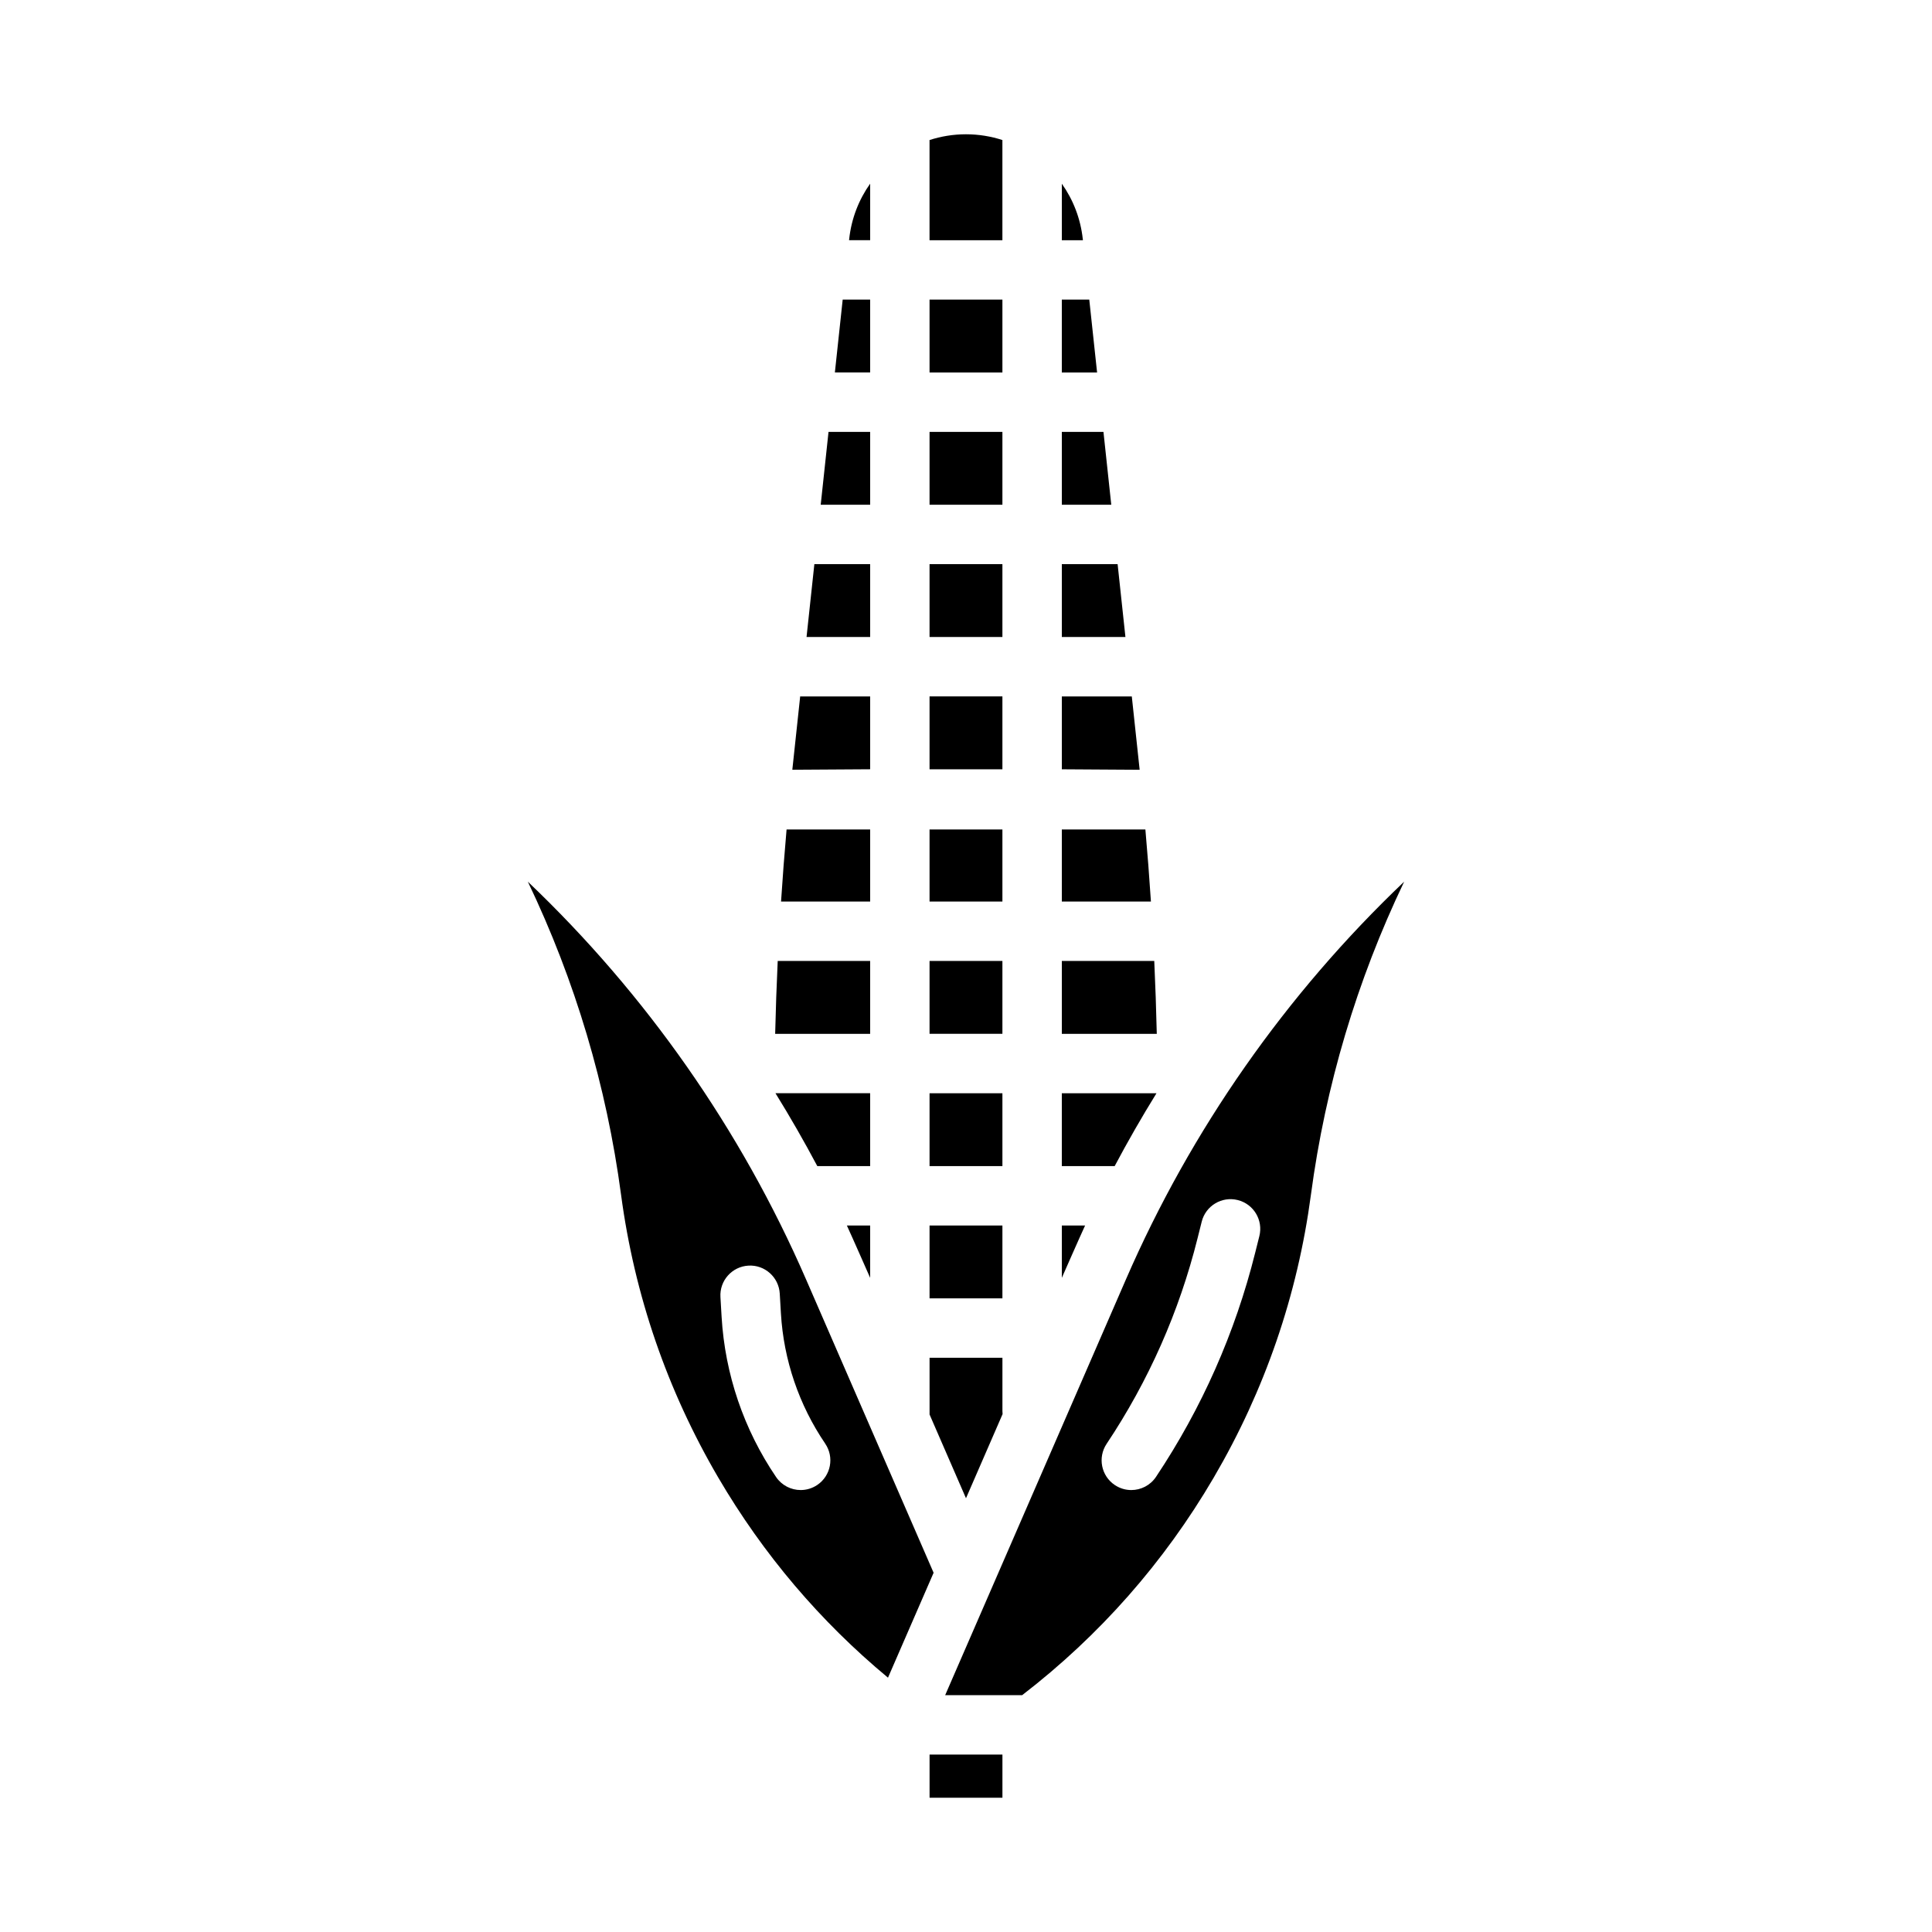 <?xml version="1.0" encoding="UTF-8"?>
<!-- Uploaded to: ICON Repo, www.svgrepo.com, Generator: ICON Repo Mixer Tools -->
<svg fill="#000000" width="800px" height="800px" version="1.1" viewBox="144 144 512 512" xmlns="http://www.w3.org/2000/svg">
 <path d="m390.34 258.45h19.309v19.309h-19.309zm0-15.742h19.309v-19.309h-19.309zm0 70.105h19.309v-19.309h-19.309zm19.309-131.7c-3.047-0.988-6.289-1.527-9.656-1.527-3.363 0-6.609 0.539-9.656 1.527v26.547h19.309v-26.547zm-19.309 236.86h19.309v-19.309h-19.309zm0-70.105h19.309v-19.309h-19.309zm0 35.055h19.309v-19.102h-19.309zm35.055 85.848v13.867s4.93-11.215 6.168-13.867zm0-191.01h13.102l-2.07-19.309h-11.031zm0-35.051h9.344l-2.07-19.309h-7.277v19.309zm0 70.105h16.855l-2.07-19.309h-14.785zm0-120.13v14.977h5.59l-0.027-0.25c-0.59-5.484-2.566-10.504-5.562-14.723zm0 190.24h23.613c-0.414-6.379-0.91-12.746-1.469-19.102h-22.145zm18.418-54.363h-18.418v19.309l20.625 0.129-2.082-19.441c-0.043 0-0.082 0.008-0.125 0.008zm6.078 70.105h-24.496v19.309h25.164c-0.148-6.43-0.371-12.867-0.668-19.309zm0.59 35.051h-25.09v19.309h14.008c3.484-6.562 7.18-13 11.082-19.309zm-60.141 19.309h19.309v-19.309h-19.309zm0 35.055h19.309v-19.309h-19.309zm-15.742-89.414h-24.496c-0.301 6.441-0.523 12.879-0.676 19.309h25.172zm0-34.844h-22.148c-0.559 6.352-1.051 12.723-1.465 19.102h23.613zm0 104.95h-6.168c1.238 2.656 6.168 13.867 6.168 13.867zm141.52-91.121c-12.555 26.227-20.859 54.117-24.711 82.977-3.547 26.609-12.227 51.844-25.793 75.008-13.129 22.41-30.191 41.781-50.742 57.605h-20.395l47.902-110.18c17.285-39.758 42.457-75.645 73.734-105.41zm-44.105 84.375c-4.215-1.059-8.492 1.508-9.547 5.727l-1.102 4.398c-4.863 19.461-12.973 37.793-24.102 54.484-2.41 3.617-1.434 8.504 2.184 10.918 1.344 0.895 2.859 1.324 4.359 1.324 2.543 0 5.043-1.23 6.559-3.508 12.133-18.199 20.973-38.184 26.277-59.398l1.102-4.398c1.055-4.219-1.508-8.492-5.727-9.547zm-81.668 158.39h19.309v-11.438h-19.309zm1.07-59.621-12.09 27.805c-17.977-14.918-33.066-32.699-44.941-52.969-13.57-23.16-22.246-48.398-25.797-75.004-3.848-28.859-12.152-56.75-24.707-82.977 31.277 29.766 56.449 65.652 73.734 105.41l33.801 77.738zm-28.723-34.219c-6.953-10.23-11.016-22.168-11.742-34.516l-0.309-5.258c-0.254-4.34-3.984-7.668-8.32-7.398-4.34 0.254-7.652 3.981-7.398 8.32l0.309 5.258c0.895 15.188 5.887 29.863 14.438 42.445 1.523 2.242 4 3.449 6.516 3.449 1.523 0 3.062-0.441 4.418-1.363 3.598-2.445 4.527-7.34 2.086-10.934zm11.906-92.863h-25.09c3.902 6.309 7.598 12.75 11.082 19.309h14.008zm0-210.32h-7.277l-2.07 19.309h9.344v-19.309zm0-30.719c-2.996 4.219-4.973 9.238-5.562 14.723l-0.027 0.25h5.59v-14.977zm15.742 326.17 9.656 22.207 9.699-22.305c-0.027-0.27-0.043-0.543-0.043-0.816v-14.109h-19.309v15.027zm-15.742-260.39h-11.031l-2.07 19.309h13.102zm0 70.105h-18.418c-0.043 0-0.082-0.004-0.125-0.008l-2.082 19.441 20.625-0.129v-19.309zm0-35.055h-14.785l-2.07 19.309h16.855z"/>
</svg>